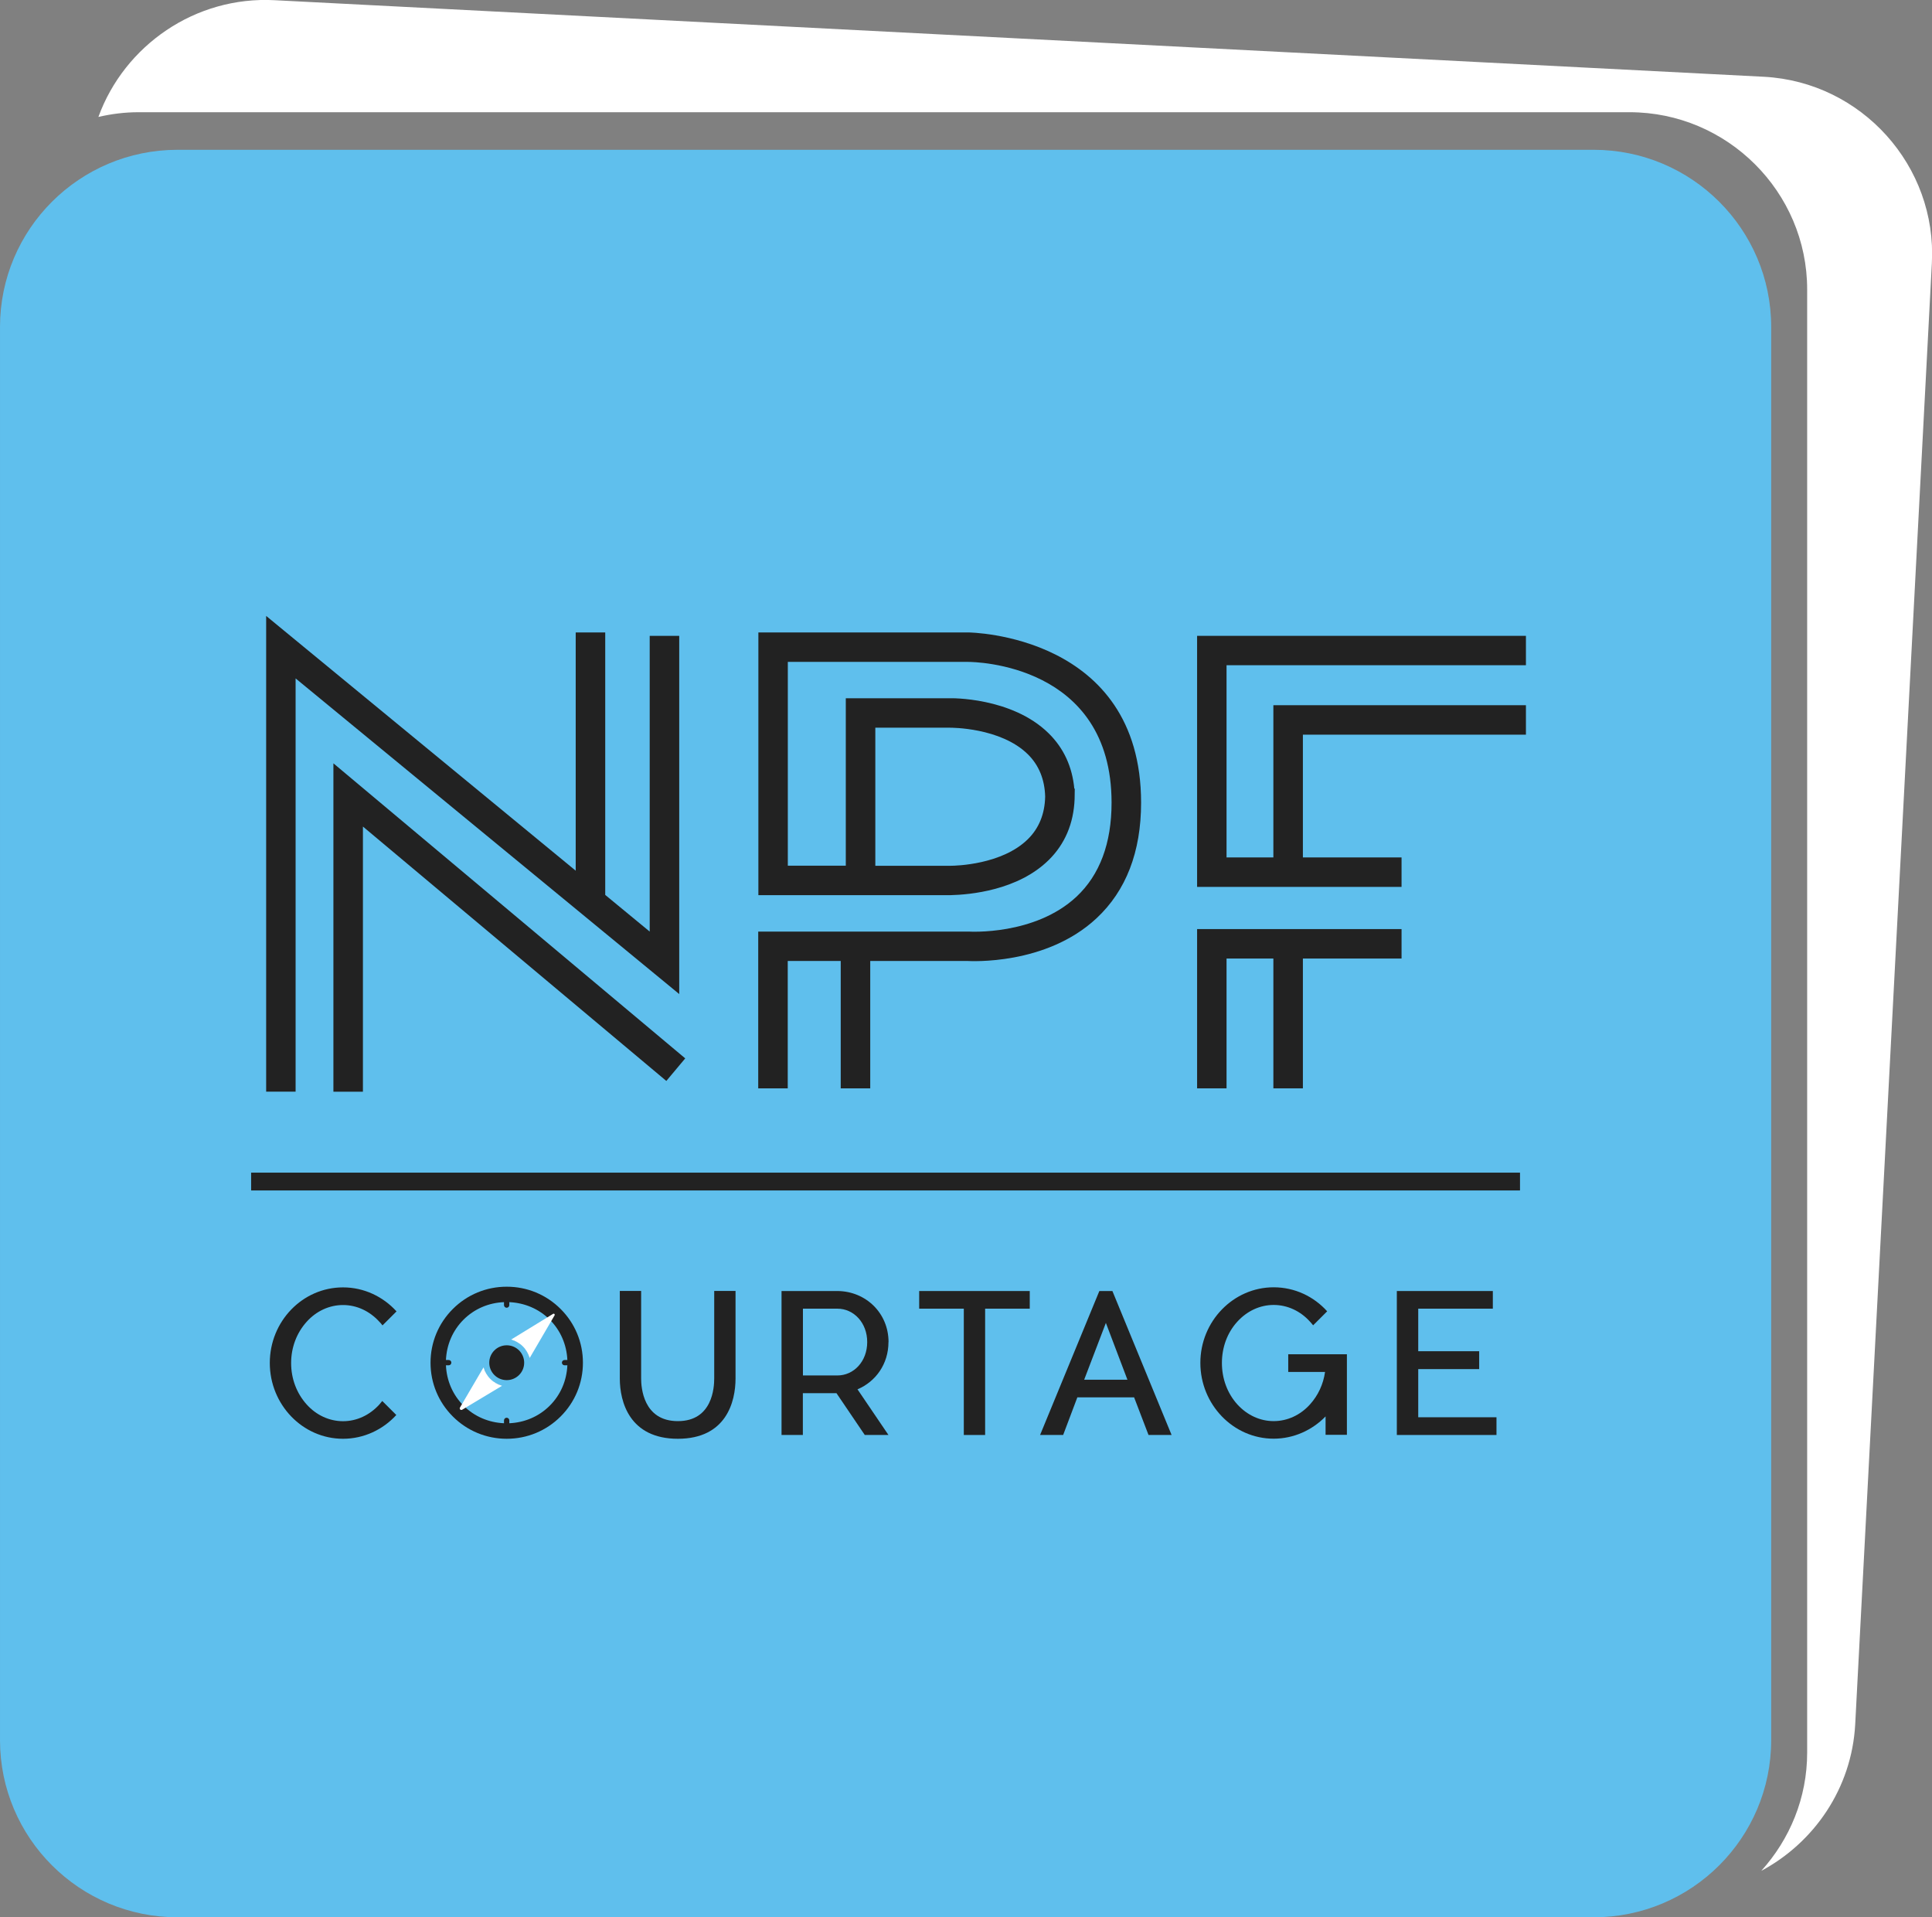 <svg xmlns="http://www.w3.org/2000/svg" width="512" height="508" viewBox="0 0 512 508" fill="none"><rect x="0" y="0" width="512" height="508" fill="#808080" stroke="none"/><g clip-path="url(#clip0_226_457)"><path d="M422.323 39.688H47.062C21.071 39.688 0.001 60.709 0.001 86.639V461.031C0.001 486.962 21.071 507.983 47.062 507.983H422.323C448.314 507.983 469.384 486.962 469.384 461.031V86.639C469.384 60.709 448.314 39.688 422.323 39.688Z" fill="#5FBFED"></path><path d="M26.085 30.977C29.484 30.194 33.004 29.733 36.644 29.733H431.856C457.74 29.733 478.917 50.861 478.917 76.685V464.339C478.917 476.378 474.292 487.334 466.75 495.681C480.768 488.177 490.723 473.81 491.648 456.875L511.961 69.762C513.368 43.979 493.357 21.747 467.514 20.342L72.845 0.057C51.728 -1.087 32.984 12.055 26.085 30.957V30.977Z" fill="white"></path><path d="M180.002 168.466H172.178V246.819L160.393 237.108V167.563H152.569V230.687L70.534 163.188V289.236H78.338V179.742L180.002 263.373V168.466Z" fill="#222222"></path><path d="M88.356 289.243H96.179V218.995L176.585 286.394L181.593 280.414L88.356 202.241V289.243Z" fill="#222222"></path><path d="M256.607 167.563H200.978V237.169H251.76H251.921C257.009 237.048 269.719 235.925 277.905 227.879C282.209 223.645 284.521 218.207 284.783 211.706L284.823 208.957H284.702C284.159 203.139 281.887 198.203 277.905 194.29C268.11 184.639 251.78 184.98 251.699 185H224.146V229.364H208.781V175.369H256.586C258.135 175.369 294.577 175.79 294.577 212.669C294.577 223.444 291.44 231.811 285.265 237.59C274.184 247.924 256.888 246.82 256.747 246.82H200.938V288.354H208.761V254.605H222.799V288.354H230.622V254.605H256.305C257.15 254.645 277.14 255.829 290.575 243.309C298.418 236.005 302.401 225.712 302.401 212.669C302.401 168.085 257.029 167.563 256.586 167.563H256.607ZM231.97 229.364V192.805H251.8C251.921 192.805 265.174 192.705 272.414 199.868C275.33 202.757 276.859 206.53 276.98 211.064C276.879 215.659 275.33 219.451 272.414 222.321C265.556 229.103 253.288 229.384 251.941 229.384H231.97V229.364Z" fill="#222222"></path><path d="M404.387 176.25V168.465H317.243V234.98H371.424V227.175H345.279V194.65H404.387V186.844H337.455V227.175H325.046V176.25H404.387Z" fill="#222222"></path><path d="M317.244 288.354H325.047V253.962H337.456V288.354H345.28V253.962H371.425V246.157H317.244V288.354Z" fill="#222222"></path><path d="M90.907 345.764C94.527 345.764 97.946 347.349 100.54 350.198C100.842 350.499 101.103 350.8 101.365 351.161L105.085 347.449C101.526 343.537 96.478 341.089 90.907 341.089C80.147 341.089 71.499 350.098 71.499 361.114C71.499 372.129 80.167 381.199 90.907 381.199C96.457 381.199 101.505 378.751 105.025 374.898L101.304 371.186C101.043 371.487 100.802 371.808 100.54 372.109C97.946 374.958 94.527 376.544 90.907 376.544C87.287 376.544 83.827 374.958 81.273 372.109C78.618 369.16 77.15 365.287 77.15 361.134C77.15 356.98 78.639 353.108 81.273 350.198C83.827 347.349 87.287 345.764 90.907 345.764Z" fill="#222222"></path><path d="M189.274 365.227C189.274 367.515 188.872 376.524 179.641 376.524C170.41 376.524 169.907 367.515 169.907 365.227V342.032H164.255V365.227C164.255 371.387 166.81 381.199 179.641 381.199C192.472 381.199 194.925 371.387 194.925 365.227V342.032H189.274V365.227Z" fill="#222222"></path><path d="M235.472 355.577C235.472 347.892 229.458 342.113 221.957 342.053H207.115V380.196H212.766V369.12H221.675L229.177 380.196H235.452L227.246 368.097C232.093 366.05 235.452 361.375 235.452 355.577H235.472ZM221.917 364.425H212.786V346.728H221.917C226.241 346.728 229.82 350.44 229.82 355.577C229.82 360.713 226.261 364.425 221.917 364.425Z" fill="#222222"></path><path d="M243.593 346.728H255.419V380.196H261.07V346.728H272.896V342.053H243.593V346.728Z" fill="#222222"></path><path d="M291.339 342.053L275.632 380.196H281.746L285.507 370.224H300.55L304.371 380.196H310.485L294.798 342.053H291.339ZM287.317 365.549L293.069 350.5L298.78 365.549H287.317Z" fill="#222222"></path><path d="M341.416 363.499H351.15C350.688 366.75 349.32 369.699 347.168 372.087C344.614 374.936 341.155 376.521 337.535 376.521C333.915 376.521 330.496 374.936 327.901 372.087C325.247 369.137 323.819 365.265 323.819 361.111C323.819 356.958 325.247 353.085 327.901 350.176C330.496 347.327 333.915 345.742 337.535 345.742C341.155 345.742 344.614 347.327 347.168 350.176C347.47 350.477 347.732 350.838 347.993 351.139L351.714 347.427C348.194 343.514 343.146 341.066 337.535 341.066C326.836 341.066 318.107 350.076 318.107 361.091C318.107 372.107 326.815 381.176 337.535 381.176C342.885 381.176 347.772 378.889 351.291 375.277V380.153H356.943V358.804H341.396V363.479L341.416 363.499Z" fill="#222222"></path><path d="M375.847 362.74H391.997V358.004H375.847V346.728H395.617V342.053H370.176V380.196H396.583V375.501H375.847V362.74Z" fill="#222222"></path><path d="M402.817 310.69H66.552V315.406H402.817V310.69Z" fill="#222222"></path><path d="M134.288 340.908C128.898 340.908 123.83 342.995 120.009 346.807C116.188 350.62 114.096 355.676 114.096 361.053C114.096 366.431 116.188 371.487 120.009 375.3C123.83 379.112 128.898 381.199 134.288 381.199C139.678 381.199 144.746 379.112 148.567 375.3C152.389 371.487 154.48 366.431 154.48 361.053C154.48 355.676 152.389 350.62 148.567 346.807C144.746 342.995 139.678 340.908 134.288 340.908ZM145.691 372.43C142.815 375.3 139.035 376.905 134.972 377.085V376.323C134.972 375.942 134.65 375.621 134.268 375.621C133.886 375.621 133.564 375.942 133.564 376.323V377.085C129.522 376.905 125.741 375.32 122.845 372.43C119.969 369.561 118.36 365.789 118.179 361.736H118.903C119.285 361.736 119.607 361.435 119.607 361.033C119.607 360.632 119.305 360.331 118.903 360.331H118.179C118.36 356.298 119.949 352.526 122.845 349.636C125.721 346.767 129.502 345.162 133.564 345.001V345.784C133.564 346.165 133.886 346.486 134.268 346.486C134.65 346.486 134.972 346.185 134.972 345.784V345.001C139.014 345.182 142.795 346.767 145.691 349.636C148.567 352.506 150.176 356.298 150.357 360.331H149.613C149.231 360.331 148.909 360.652 148.909 361.033C148.909 361.415 149.231 361.736 149.613 361.736H150.357C150.176 365.769 148.588 369.541 145.691 372.43Z" fill="#222222"></path><path d="M123.546 371.764L128.393 363.036C128.694 363.919 129.137 364.762 129.841 365.464C130.545 366.166 131.389 366.608 132.294 366.909L123.546 371.744V371.764ZM137.242 363.999C136.458 364.782 135.412 365.223 134.285 365.223C133.159 365.223 132.113 364.782 131.329 363.999C129.7 362.374 129.7 359.725 131.329 358.1C132.113 357.318 133.159 356.876 134.285 356.876C135.412 356.876 136.458 357.318 137.242 358.1C138.871 359.725 138.871 362.374 137.242 363.999ZM140.178 359.043C139.876 358.16 139.434 357.318 138.73 356.615C138.046 355.913 137.182 355.472 136.277 355.171L145.005 350.335L140.158 359.043H140.178Z" fill="#222222"></path><path d="M122.481 373.506C122.099 373.727 121.677 373.306 121.898 372.924L128.133 362.29C128.515 363.414 129.058 364.477 129.963 365.36C130.828 366.243 131.914 366.785 133.04 367.166L122.481 373.506Z" fill="white"></path><path d="M146.574 348.102C146.835 347.941 147.117 348.222 146.976 348.483L140.38 359.78C139.998 358.656 139.454 357.592 138.549 356.71C137.685 355.827 136.599 355.285 135.472 354.904L146.574 348.102Z" fill="white"></path><path d="M138.912 361.047C138.912 363.595 136.84 365.662 134.286 365.662C131.732 365.662 129.661 363.595 129.661 361.047C129.661 358.498 131.732 356.432 134.286 356.432C136.84 356.432 138.912 358.498 138.912 361.047Z" fill="#222222"></path></g><defs><clipPath id="clip0_226_457"><rect width="512" height="507.984" fill="white"></rect></clipPath></defs></svg>